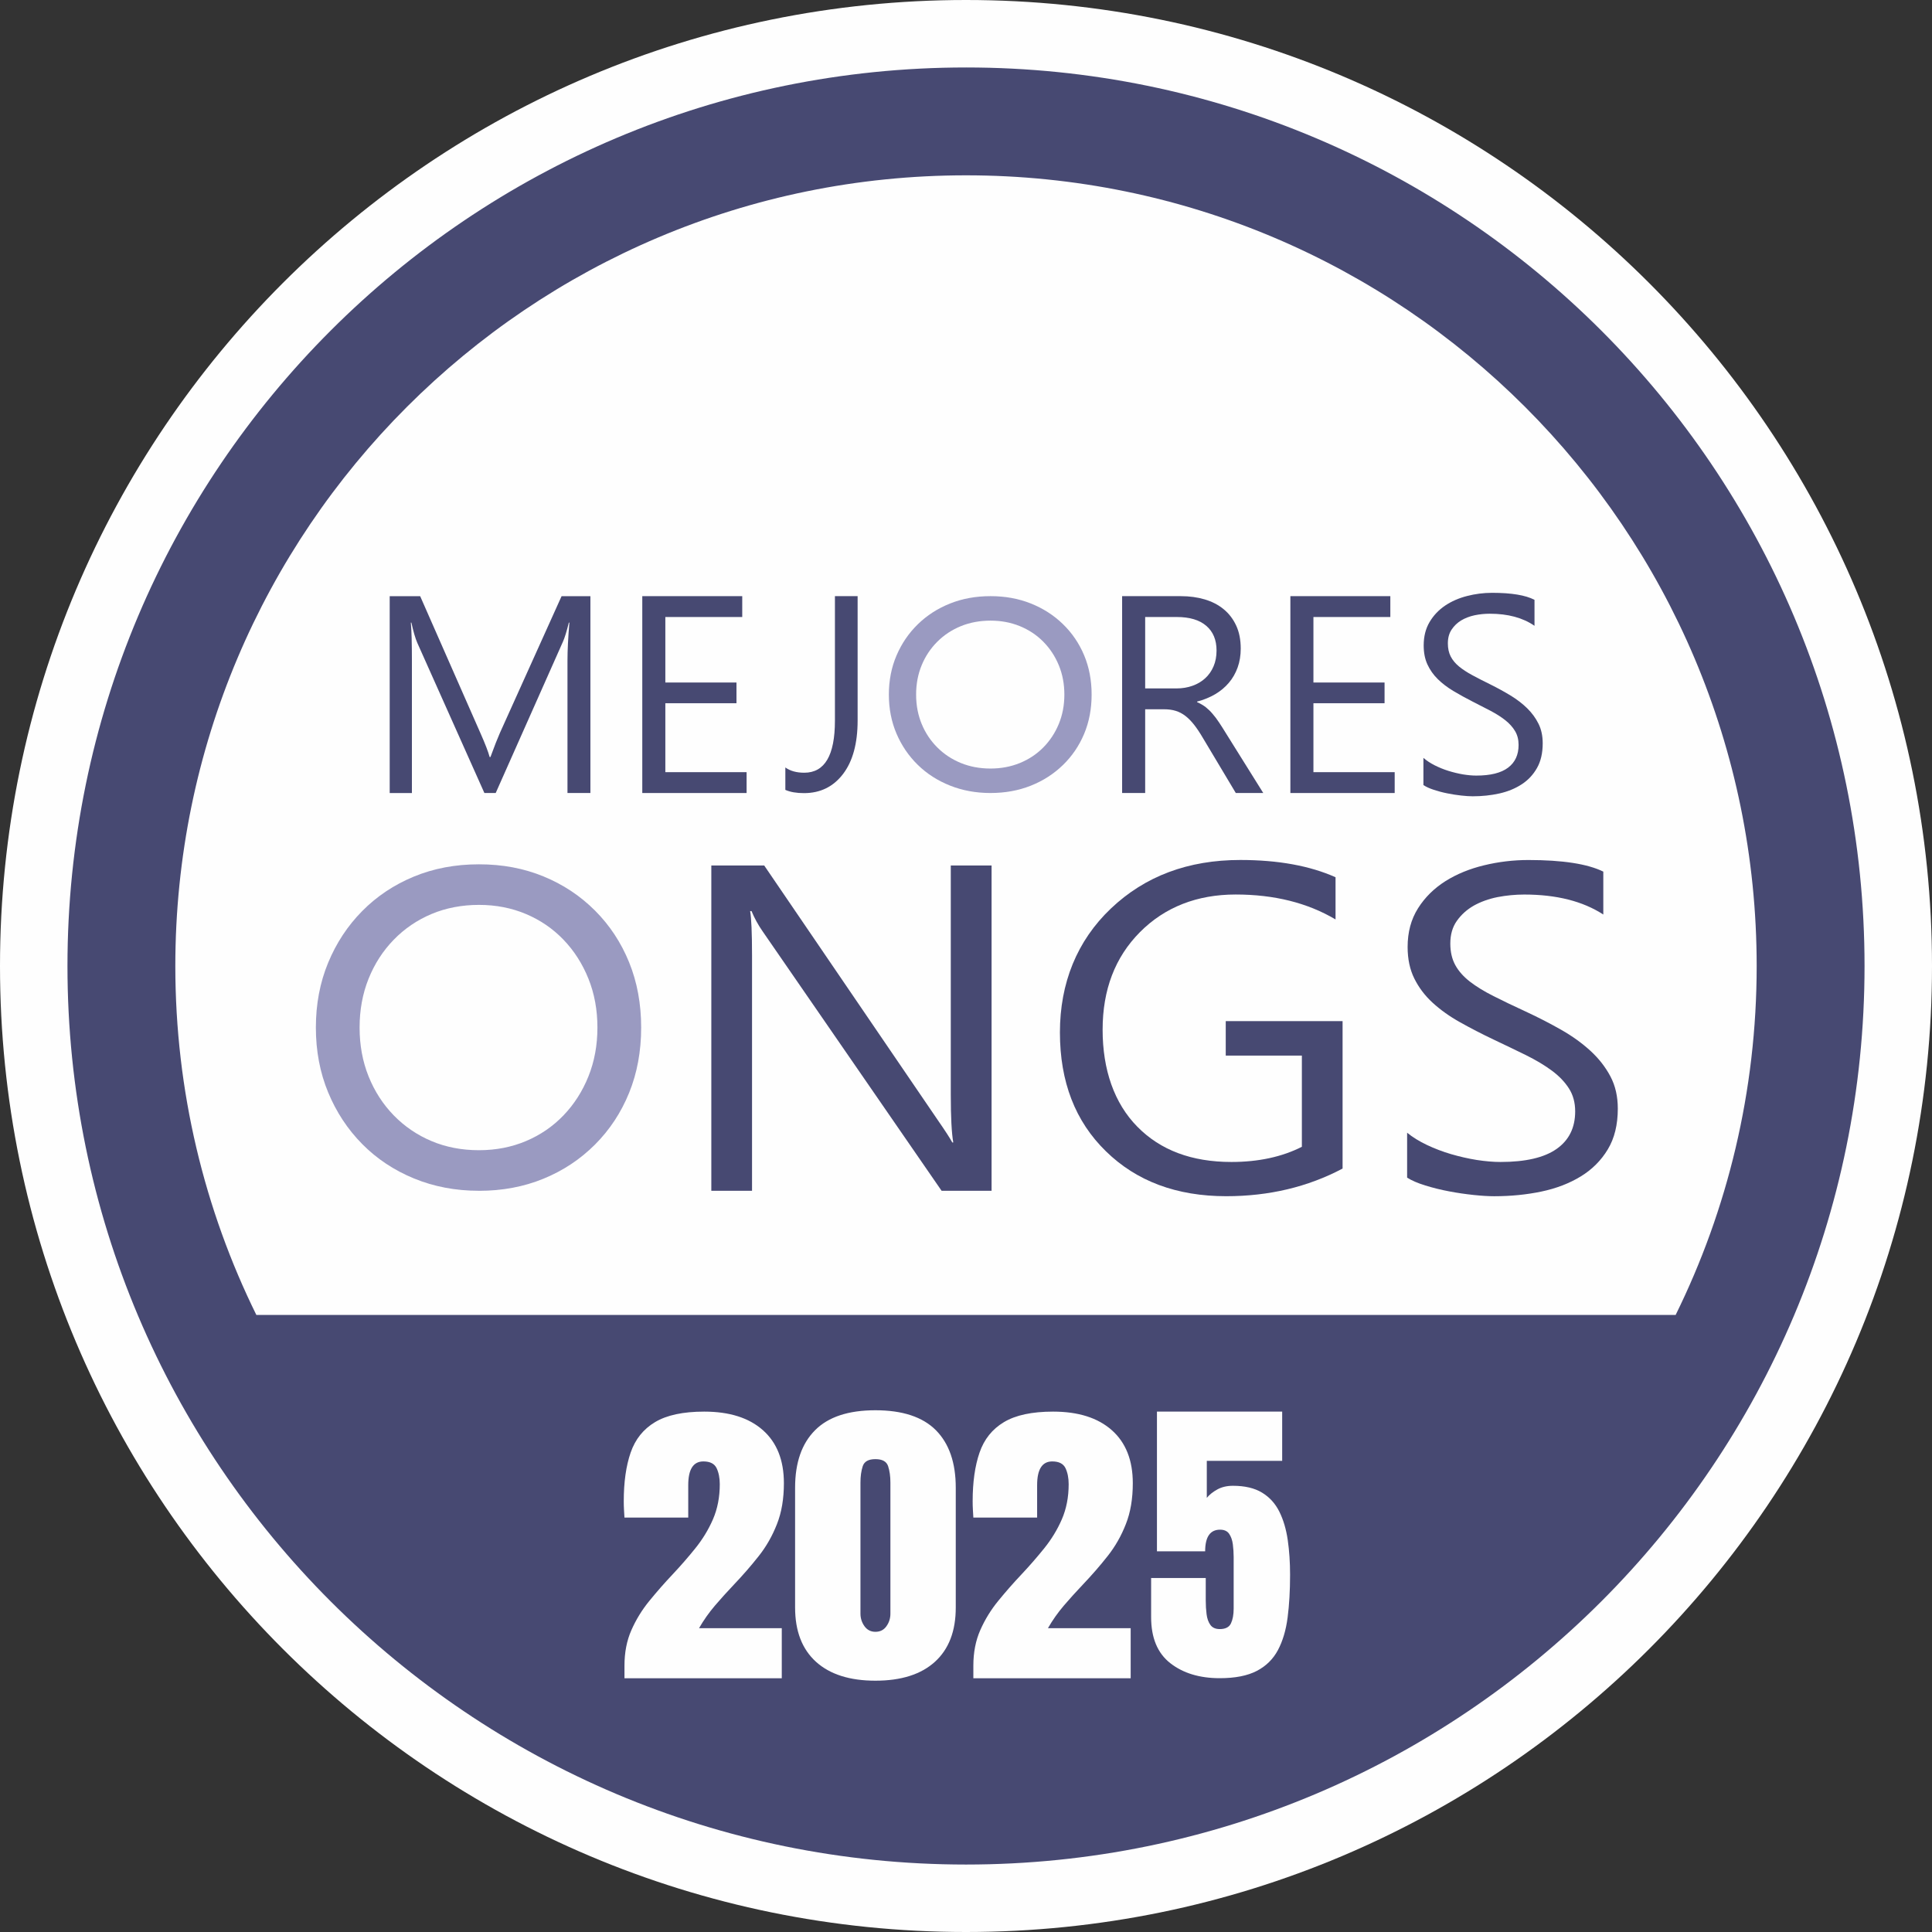 <?xml version="1.0" encoding="UTF-8"?> <svg xmlns="http://www.w3.org/2000/svg" id="Camada_2" data-name="Camada 2" viewBox="0 0 1999.73 1999.73"><rect x="0" y="0" width="1999.73" height="1999.73" fill="#333333" stroke="none"/><defs><style> .cls-1, .cls-2, .cls-3, .cls-4, .cls-5 { stroke-width: 0px; } .cls-1, .cls-3 { fill: #fefefe; } .cls-2, .cls-3 { fill-rule: evenodd; } .cls-2, .cls-4 { fill: #474972; } .cls-5 { fill: #9a9ac1; } </style></defs><g id="Camada_1-2" data-name="Camada 1"><path class="cls-3" d="m999.87,23.25c539.37,0,976.62,437.24,976.62,976.62s-437.24,976.62-976.62,976.62S23.25,1539.24,23.25,999.86,460.49,23.25,999.87,23.25"></path><path class="cls-3" d="m999.87,0c552.21,0,999.86,447.65,999.86,999.86s-447.65,999.87-999.86,999.87S0,1552.08,0,999.86,447.65,0,999.87,0"></path><path class="cls-3" d="m1889.93,973.43c0,455.89-398.49,825.45-890.07,825.45S109.8,1429.31,109.8,973.43c0-1084.92,1780.14-1084.92,1780.14,0"></path><path class="cls-2" d="m999.87,181.47c451.98,0,818.39,366.41,818.39,818.39,0,129.66-30.2,252.26-83.88,361.2H265.35c-53.67-108.95-83.88-231.54-83.88-361.2,0-451.98,366.41-818.39,818.4-818.39m0-111.64c513.65,0,930.04,416.39,930.04,930.04s-416.39,930.04-930.04,930.04S69.83,1513.51,69.83,999.86,486.22,69.83,999.87,69.83Z"></path><path class="cls-1" d="m1007.48,1737.1v-13.11c0-13.65,2.38-25.91,7.19-36.79,4.81-10.88,11.02-21.01,18.63-30.28,7.61-9.33,15.65-18.5,24.12-27.46,8.22-8.74,16.01-17.7,23.44-26.92,7.43-9.22,13.52-19.19,18.21-29.96,4.69-10.82,7.06-22.93,7.06-36.36,0-6.45-1.1-12-3.29-16.63-2.25-4.58-6.76-6.93-13.7-6.93-10.41,0-15.65,8.16-15.65,24.52v33.59h-66.01c-.12-2.4-.3-5.12-.48-8.1-.19-3.04-.24-5.97-.24-8.8,0-19.78,2.37-36.57,7.12-50.33,4.75-13.81,13.15-24.31,25.27-31.56,12.06-7.25,29.05-10.88,50.91-10.88,26.06,0,46.28,6.4,60.78,19.25,14.43,12.8,21.68,31.08,21.68,54.81,0,16.15-2.38,30.28-7.19,42.38-4.75,12.16-11.02,23.19-18.88,33.11-7.85,9.97-16.5,19.89-25.88,29.75-6.64,6.98-13.09,14.13-19.37,21.43-6.21,7.3-11.75,15.09-16.5,23.41h85.62v51.88h-162.84Zm-101.39-48.09c4.93,0,8.71-1.92,11.45-5.81,2.74-3.84,4.08-8.16,4.08-12.96v-135.74c0-6.45-.79-12.1-2.38-16.95-1.64-4.85-5.97-7.25-13.15-7.25s-11.45,2.4-13.09,7.25c-1.59,4.85-2.37,10.5-2.37,16.95v135.74c0,4.8,1.4,9.12,4.14,12.96,2.8,3.89,6.58,5.81,11.33,5.81Zm0,50.6c-26.49,0-47.01-6.5-61.44-19.51-14.43-13.06-21.68-31.78-21.68-56.25v-124.01c0-25.86,6.88-45.64,20.64-59.45,13.7-13.81,34.53-20.69,62.48-20.69s48.96,6.88,62.66,20.69c13.64,13.81,20.52,33.59,20.52,59.45v124.01c0,24.47-7.19,43.18-21.62,56.25-14.37,13.01-34.89,19.51-61.57,19.51Zm-259.72-2.51v-13.11c0-13.65,2.37-25.91,7.19-36.79,4.81-10.88,11.02-21.01,18.63-30.28,7.61-9.33,15.65-18.5,24.11-27.46,8.22-8.74,16.02-17.7,23.44-26.92,7.43-9.22,13.52-19.19,18.21-29.96,4.69-10.82,7.06-22.93,7.06-36.36,0-6.45-1.1-12-3.29-16.63-2.25-4.58-6.76-6.93-13.7-6.93-10.41,0-15.65,8.16-15.65,24.52v33.59h-66.01c-.12-2.4-.3-5.12-.49-8.1-.18-3.04-.24-5.97-.24-8.8,0-19.78,2.37-36.57,7.12-50.33,4.75-13.81,13.15-24.31,25.27-31.56,12.06-7.25,29.05-10.88,50.91-10.88,26.06,0,46.28,6.4,60.77,19.25,14.43,12.8,21.68,31.08,21.68,54.81,0,16.15-2.37,30.28-7.19,42.38-4.75,12.16-11.02,23.19-18.88,33.11-7.86,9.97-16.5,19.89-25.88,29.75-6.64,6.98-13.09,14.13-19.36,21.43-6.21,7.3-11.75,15.09-16.5,23.41h85.62v51.88h-162.83Z"></path><path class="cls-4" d="m1026.34,1232.53h-51.73l-185.16-268.41c-4.71-6.73-8.57-13.79-11.57-21.08h-1.45c1.28,7.21,1.97,22.6,1.97,46.24v243.25h-42.14v-336.7h54.73l180.11,264.17c7.54,10.9,12.42,18.43,14.56,22.52h1.03c-1.71-9.7-2.57-26.21-2.57-49.53v-237.16h42.22v336.7Z"></path><path class="cls-4" d="m1389.65,1209.53c-36.06,19.08-76.23,28.61-120.42,28.61-51.3,0-92.84-15.47-124.53-46.49-31.78-30.94-47.62-71.97-47.62-123.03s17.64-94.9,52.84-128.32c35.2-33.42,79.82-50.17,133.86-50.17,39.14,0,72.03,6.01,98.58,17.87v43.68c-29.03-17.23-63.55-25.81-103.37-25.81s-73.31,12.98-99.09,38.95c-25.78,25.97-38.63,59.63-38.63,100.99s11.99,76.06,35.89,100.35c23.89,24.36,56.35,36.55,97.38,36.55,28.09,0,52.42-5.29,72.97-15.71v-94.41h-78.8v-35.66h120.93v152.6Z"></path><path class="cls-4" d="m1456.45,1218.91v-46.49c5.74,4.73,12.59,8.9,20.47,12.66,7.96,3.77,16.36,6.97,25.09,9.54,8.82,2.56,17.64,4.57,26.47,6.01,8.91,1.36,17.13,2.08,24.58,2.08,25.95,0,45.31-4.49,58.16-13.54,12.76-8.98,19.18-21.96,19.18-38.79,0-9.14-2.14-16.99-6.42-23.72-4.28-6.73-10.19-12.9-17.64-18.43-7.54-5.61-16.45-10.9-26.72-16.03-10.36-5.05-21.41-10.42-33.31-16.03-12.51-5.93-24.24-12.02-35.12-18.11-10.88-6.09-20.3-12.82-28.35-20.2-8.05-7.37-14.3-15.71-18.93-25.01-4.62-9.3-6.94-20.2-6.94-32.7,0-15.39,3.6-28.69,10.79-40.07,7.19-11.38,16.7-20.68,28.35-28.05,11.73-7.37,25.1-12.82,40.08-16.43,14.9-3.61,30.23-5.45,45.74-5.45,35.46,0,61.32,4.01,77.59,12.02v44.4c-21.24-13.79-48.56-20.68-81.79-20.68-9.25,0-18.41.88-27.66,2.64-9.16,1.84-17.38,4.81-24.58,8.82-7.2,4.09-13.02,9.38-17.56,15.79-4.54,6.41-6.77,14.18-6.77,23.48,0,8.58,1.71,16.03,5.14,22.28,3.42,6.25,8.48,11.94,15.16,17.15,6.68,5.13,14.9,10.18,24.5,14.99,9.59,4.89,20.73,10.18,33.23,15.95,12.93,6.01,25.09,12.26,36.66,18.84,11.56,6.57,21.67,13.87,30.32,21.8,8.74,8.01,15.59,16.83,20.73,26.53,5.14,9.7,7.62,20.84,7.62,33.34,0,16.59-3.43,30.7-10.36,42.16-6.94,11.54-16.36,20.92-28.09,28.05-11.82,7.21-25.44,12.42-40.77,15.63-15.41,3.2-31.6,4.81-48.73,4.81-5.65,0-12.68-.4-21.07-1.28-8.31-.88-16.87-2.08-25.61-3.77-8.65-1.6-16.88-3.69-24.67-6.09-7.79-2.4-14.05-5.13-18.76-8.09"></path><path class="cls-5" d="m495.74,1190.53c17.5,0,33.71-3.15,48.64-9.44,14.93-6.29,27.91-15.18,38.92-26.67,11.01-11.48,19.61-24.94,25.79-40.35,6.18-15.42,9.28-32.25,9.28-50.5s-3.09-35.08-9.28-50.5c-6.19-15.42-14.78-28.87-25.79-40.35-11.01-11.48-23.98-20.37-38.92-26.67-14.93-6.29-31.15-9.44-48.64-9.44s-34.17,3.15-49.1,9.44c-14.93,6.29-27.98,15.18-39.14,26.67-11.16,11.48-19.84,24.94-26.02,40.35-6.18,15.42-9.28,32.25-9.28,50.5s3.09,35.08,9.28,50.5c6.19,15.42,14.86,28.87,26.02,40.35,11.16,11.48,24.21,20.37,39.14,26.67,14.93,6.29,31.3,9.44,49.1,9.44m0,42c-24.13,0-46.54-4.25-67.2-12.74-20.66-8.5-38.54-20.37-53.62-35.63-15.08-15.26-26.85-33.12-35.3-53.57-8.45-20.45-12.67-42.79-12.67-67.02s4.22-46.57,12.67-67.02c8.45-20.45,20.21-38.31,35.3-53.57,15.09-15.26,32.88-27.14,53.4-35.63,20.51-8.5,42.99-12.74,67.43-12.74s46.38,4.17,66.74,12.51c20.36,8.34,38.16,20.14,53.4,35.4,15.24,15.26,27,33.12,35.3,53.57,8.3,20.45,12.45,42.95,12.45,67.49s-4.15,47.04-12.45,67.49c-8.3,20.45-20.06,38.31-35.3,53.57-15.23,15.26-33.03,27.06-53.4,35.4-20.36,8.34-42.61,12.51-66.74,12.51Z"></path><g><path class="cls-4" d="m611.09,820.82h-23.72v-136.68c0-10.82.63-24.01,1.99-39.68h-.58c-2.28,9.22-4.32,15.76-6.11,19.74l-69.6,156.62h-11.69l-69.46-155.45c-1.99-4.56-4.03-11.49-6.11-20.9h-.58c.78,8.15,1.12,21.49,1.12,39.92v136.44h-22.99v-203.76h31.53l62.52,142.07c4.85,10.91,7.96,19.06,9.41,24.45h.82c4.07-11.16,7.37-19.5,9.8-24.98l63.83-141.53h29.83v203.76Z"></path><polygon class="cls-4" points="772.77 820.82 664.8 820.82 664.8 617.05 768.26 617.05 768.26 638.64 688.66 638.64 688.66 706.44 762.29 706.44 762.29 727.88 688.66 727.88 688.66 799.23 772.77 799.23 772.77 820.82"></polygon><path class="cls-4" d="m1185.32,638.64v73.92h32.4c5.97,0,11.5-.92,16.54-2.72,5.09-1.8,9.46-4.37,13.15-7.76,3.69-3.35,6.6-7.47,8.68-12.37,2.09-4.85,3.1-10.33,3.1-16.39,0-10.91-3.49-19.4-10.57-25.51-7.03-6.11-17.27-9.17-30.6-9.17h-32.69Zm122.23,182.18h-28.42l-34.15-57.14c-3.1-5.29-6.11-9.8-9.07-13.58-2.96-3.73-5.97-6.79-9.02-9.12-3.1-2.38-6.4-4.12-9.94-5.19-3.54-1.12-7.57-1.65-12.03-1.65h-19.6v86.68h-23.86v-203.76h60.82c8.87,0,17.12,1.12,24.64,3.35,7.52,2.23,14.07,5.58,19.6,10.14,5.58,4.56,9.89,10.23,13,16.97,3.15,6.79,4.7,14.7,4.7,23.82,0,7.08-1.07,13.63-3.2,19.55-2.14,5.92-5.14,11.2-9.07,15.81-3.93,4.65-8.68,8.63-14.21,11.88-5.58,3.25-11.79,5.82-18.72,7.61v.53c3.45,1.55,6.4,3.25,8.92,5.19,2.48,1.99,4.9,4.27,7.13,6.94,2.28,2.62,4.56,5.63,6.79,9.02,2.23,3.35,4.71,7.23,7.42,11.69l38.27,61.26Z"></path><polygon class="cls-4" points="1443.58 820.82 1335.61 820.82 1335.61 617.05 1439.07 617.05 1439.07 638.64 1359.47 638.64 1359.47 706.44 1433.1 706.44 1433.1 727.88 1359.47 727.88 1359.47 799.23 1443.58 799.23 1443.58 820.82"></polygon><path class="cls-4" d="m1473.32,812.57v-28.13c3.25,2.86,7.13,5.38,11.59,7.66,4.51,2.28,9.27,4.22,14.21,5.77,4.99,1.55,9.99,2.77,14.99,3.64,5.05.82,9.7,1.26,13.92,1.26,14.7,0,25.66-2.72,32.93-8.2,7.23-5.43,10.87-13.29,10.87-23.48,0-5.53-1.21-10.28-3.64-14.36-2.42-4.07-5.77-7.81-9.99-11.16-4.27-3.39-9.31-6.6-15.13-9.7-5.87-3.06-12.12-6.3-18.87-9.7-7.08-3.59-13.73-7.28-19.89-10.96-6.16-3.69-11.49-7.76-16.06-12.22-4.56-4.46-8.1-9.51-10.72-15.13-2.62-5.63-3.93-12.22-3.93-19.79,0-9.31,2.03-17.36,6.11-24.25,4.08-6.89,9.46-12.51,16.05-16.98,6.65-4.46,14.21-7.76,22.7-9.94,8.44-2.18,17.12-3.3,25.9-3.3,20.08,0,34.73,2.42,43.94,7.27v26.87c-12.03-8.34-27.5-12.51-46.32-12.51-5.24,0-10.43.53-15.67,1.6-5.19,1.12-9.84,2.91-13.92,5.34-4.07,2.47-7.37,5.67-9.94,9.56-2.57,3.88-3.83,8.59-3.83,14.21,0,5.19.97,9.7,2.91,13.48,1.94,3.78,4.8,7.23,8.58,10.38,3.78,3.1,8.44,6.16,13.87,9.07,5.43,2.96,11.74,6.16,18.82,9.65,7.33,3.64,14.21,7.42,20.76,11.4,6.55,3.98,12.27,8.39,17.17,13.19,4.95,4.85,8.83,10.19,11.74,16.05,2.91,5.87,4.32,12.61,4.32,20.18,0,10.04-1.94,18.58-5.87,25.51-3.93,6.98-9.26,12.66-15.91,16.98-6.69,4.36-14.41,7.52-23.09,9.46-8.73,1.94-17.9,2.91-27.6,2.91-3.2,0-7.18-.24-11.93-.78-4.71-.53-9.56-1.26-14.5-2.28-4.9-.97-9.56-2.23-13.97-3.69-4.41-1.45-7.96-3.1-10.62-4.9"></path><path class="cls-5" d="m1025.24,795.48c10.91,0,21.01-1.9,30.32-5.69,9.31-3.8,17.39-9.15,24.26-16.08,6.86-6.92,12.22-15.03,16.07-24.33,3.86-9.3,5.79-19.45,5.79-30.45s-1.93-21.15-5.79-30.45c-3.85-9.3-9.21-17.4-16.07-24.33-6.86-6.92-14.95-12.28-24.26-16.08-9.31-3.79-19.42-5.69-30.32-5.69s-21.3,1.9-30.61,5.69c-9.31,3.8-17.44,9.15-24.4,16.08-6.96,6.93-12.37,15.03-16.22,24.33-3.86,9.3-5.78,19.45-5.78,30.45s1.93,21.15,5.78,30.45c3.85,9.3,9.26,17.41,16.22,24.33,6.96,6.92,15.09,12.28,24.4,16.08,9.31,3.79,19.51,5.69,30.61,5.69m0,25.33c-15.05,0-29.01-2.56-41.89-7.68-12.88-5.12-24.02-12.29-33.42-21.49-9.4-9.2-16.74-19.97-22-32.3-5.27-12.33-7.9-25.8-7.9-40.41s2.63-28.08,7.9-40.41c5.26-12.33,12.6-23.1,22-32.3,9.4-9.2,20.5-16.36,33.28-21.49,12.79-5.12,26.8-7.68,42.03-7.68s28.91,2.51,41.61,7.54c12.69,5.03,23.79,12.14,33.28,21.34,9.5,9.2,16.83,19.97,22,32.3,5.17,12.33,7.76,25.9,7.76,40.7s-2.59,28.36-7.76,40.69c-5.17,12.33-12.5,23.1-22,32.3-9.5,9.2-20.59,16.31-33.28,21.34-12.69,5.03-26.56,7.54-41.61,7.54Z"></path><path class="cls-4" d="m887.69,745.7c0,23.77-5.03,42.25-15.1,55.44-10.07,13.19-23.54,19.79-40.41,19.79-7.83,0-14.26-1.12-19.3-3.36v-23.21c5.03,3.64,11.56,5.45,19.58,5.45,21.16,0,31.74-17.94,31.74-53.83v-128.92h23.49v128.64Z"></path></g><path class="cls-1" d="m1262.54,1737.02c-20.91,0-37.98-5.18-51.21-15.53-13.24-10.35-19.85-26.24-19.85-47.66v-40.48h56.54v23.33c0,4.84.28,9.53.85,14.06.56,4.53,1.88,8.24,3.94,11.12,2.06,2.88,5.3,4.33,9.73,4.33,5.87,0,9.73-1.98,11.59-5.95,1.85-3.96,2.78-9.04,2.78-15.22v-53.45c0-4.43-.29-8.81-.85-13.13-.57-4.33-1.83-7.93-3.78-10.81-1.96-2.88-5.1-4.33-9.42-4.33-10.3,0-15.45,7.47-15.45,22.4h-49.9v-144.61h129.62v50.98h-78.02v38.31c2.68-3.3,6.31-6.2,10.89-8.73,4.58-2.52,9.96-3.78,16.14-3.78,12.36,0,22.43,2.37,30.2,7.11,7.78,4.74,13.75,11.33,17.92,19.78,4.17,8.45,7.05,18.23,8.65,29.35,1.6,11.12,2.4,23.07,2.4,35.84,0,16.38-.85,31.13-2.55,44.26-1.7,13.13-5.05,24.39-10.04,33.76-5,9.37-12.31,16.56-21.94,21.55-9.63,4.99-22.38,7.49-38.24,7.49Z"></path></g></svg> 